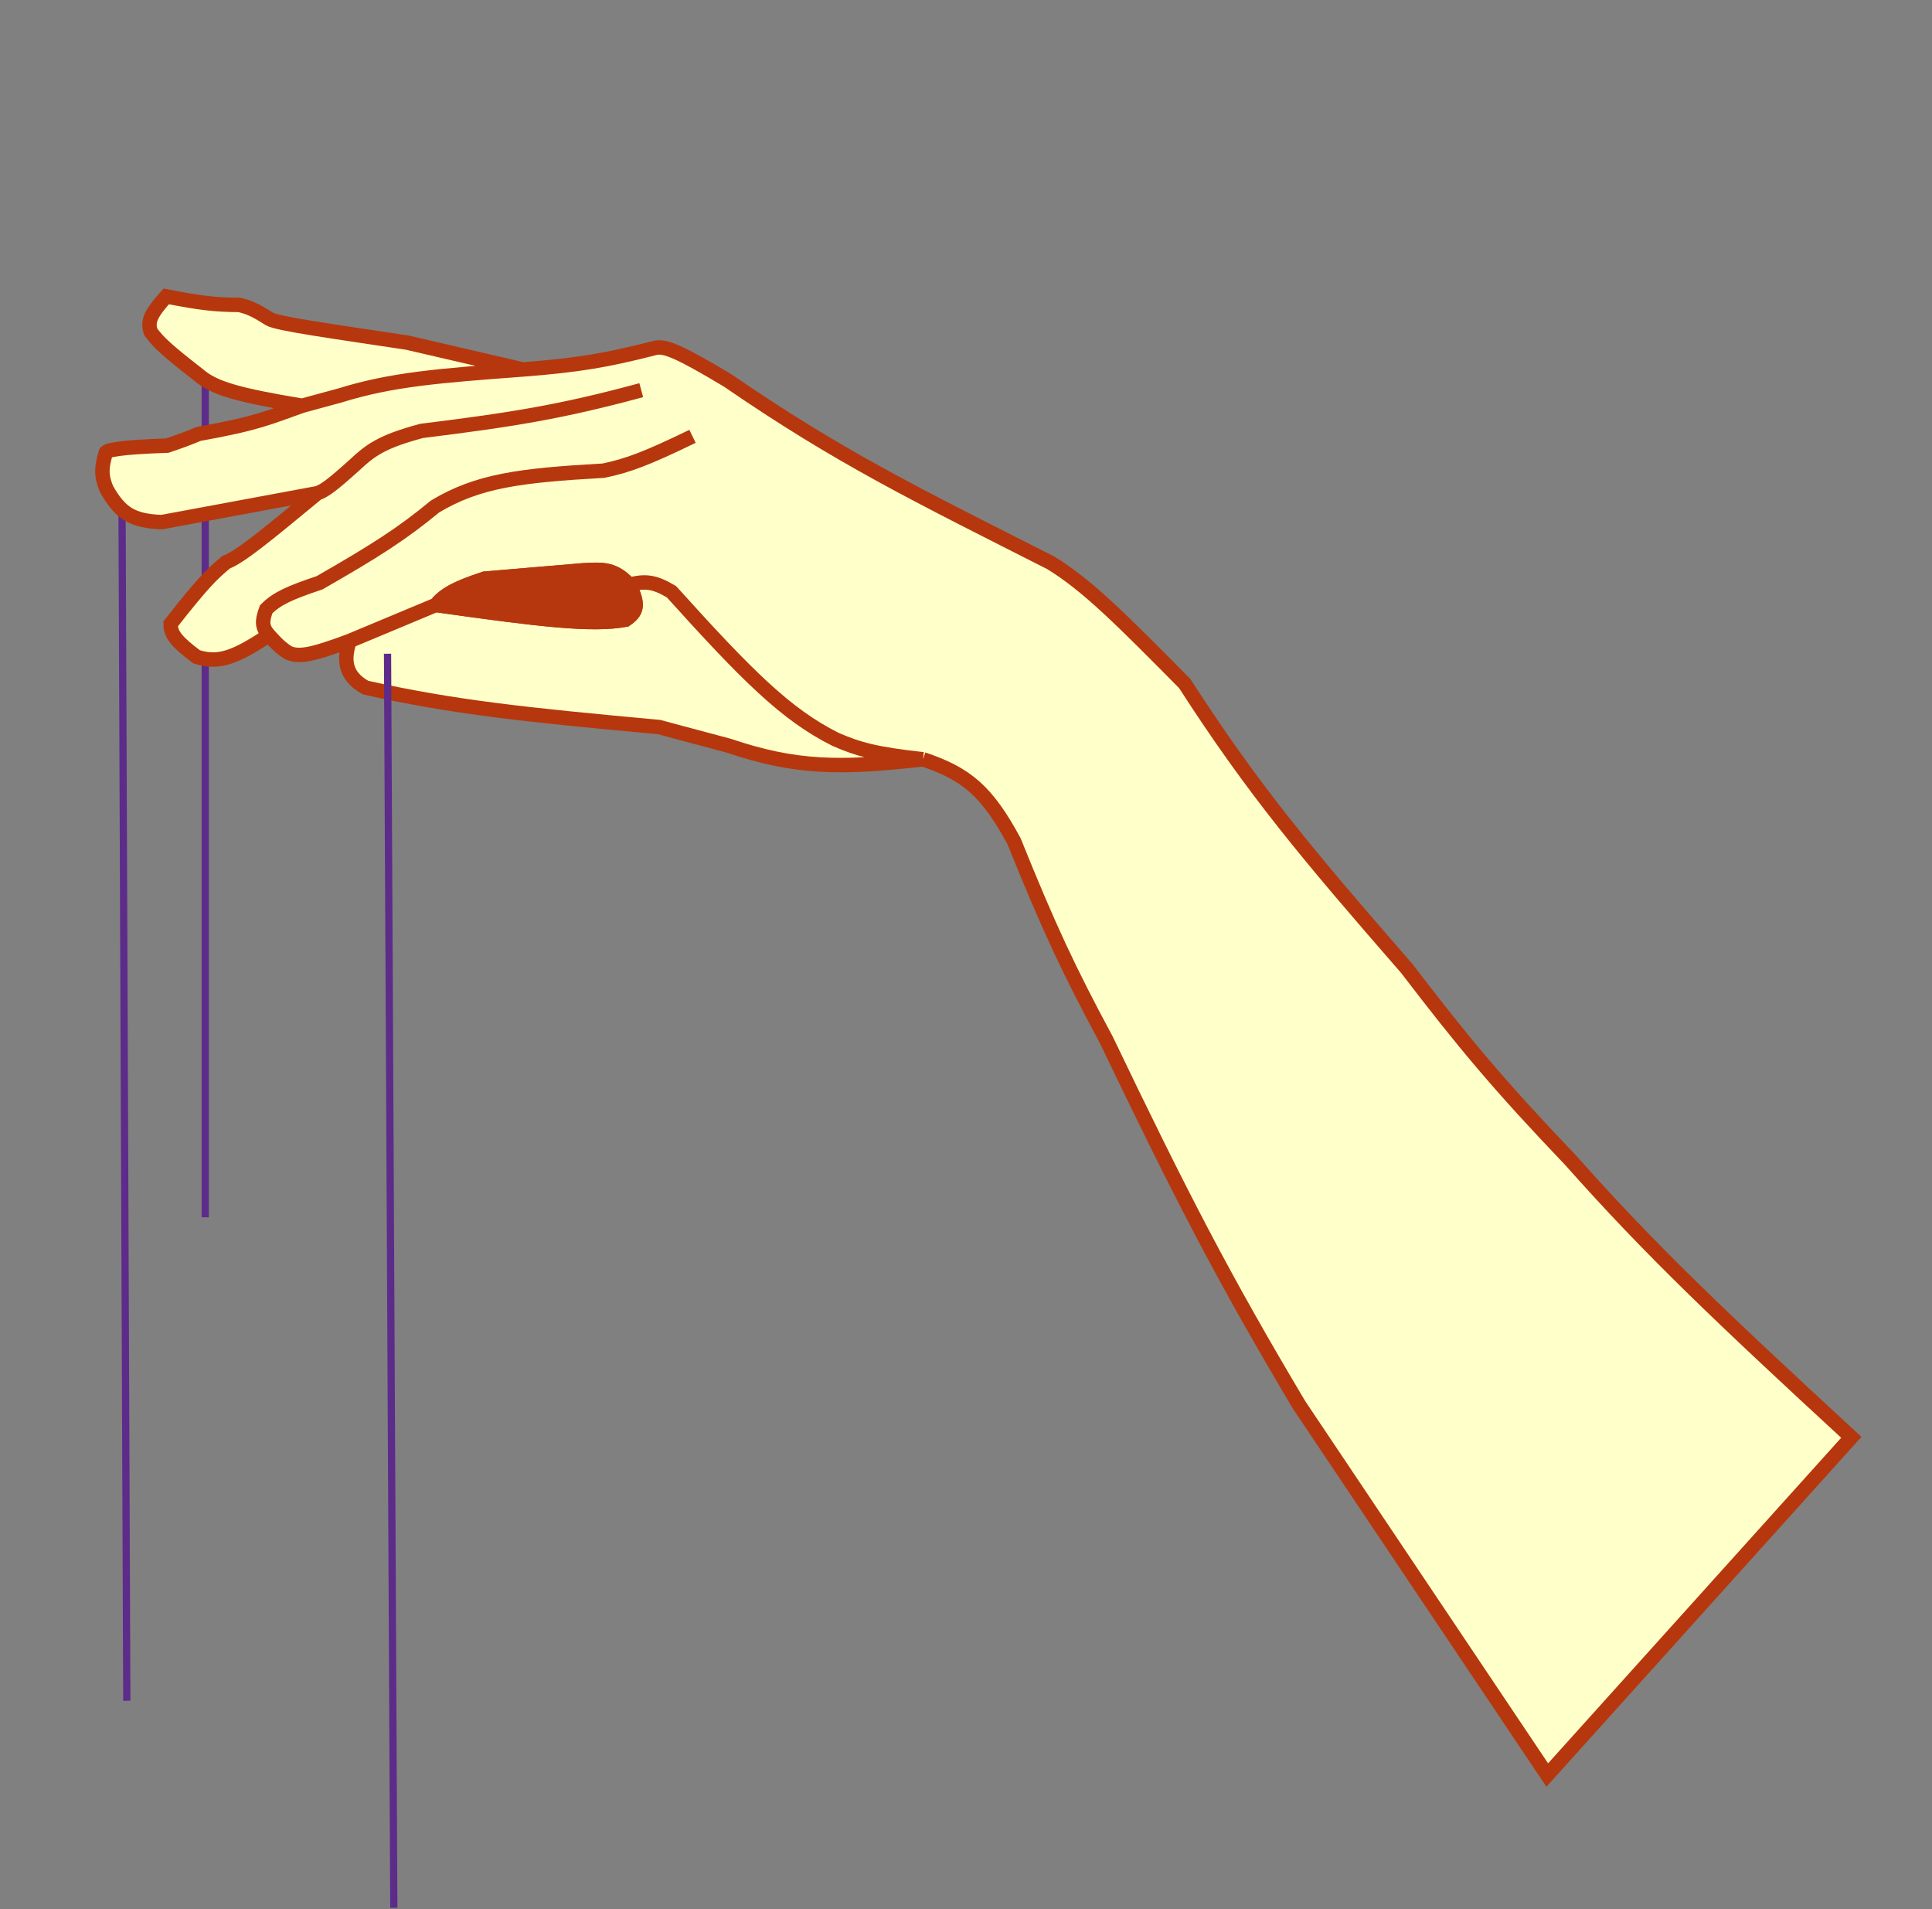 <svg width="1338" height="1322" viewBox="0 0 1338 1322" fill="none" xmlns="http://www.w3.org/2000/svg">
<rect x="0" y="0" width="1338" height="1322" fill="#808080" stroke="none"/>
<line x1="142.133" y1="842.986" x2="142.133" y2="246.656" stroke="#5D2B8A" stroke-width="5"/>
<line y1="-2.5" x2="833.77" y2="-2.5" transform="matrix(0.004 1 -1 0.025 81.985 344.06)" stroke="#5D2B8A" stroke-width="5"/>
<path d="M899.751 972.995L1071.54 1229.19L1282.12 995.311C1190.6 910.886 1143.18 865.926 1087.79 803.517C1037.56 750.925 1013.51 721.946 974.309 670.703C905.876 592.086 868.793 548.242 820.461 473.31C777.062 429.415 752.906 405.078 727.574 389.674C634.942 342.714 581.752 316.919 504.131 263.571C470.302 243.285 460.417 239.274 453.635 240.931C420.806 249.369 401.001 252.832 362.12 255.842L282.125 237.276C230.617 229.484 191.587 224.14 186.436 220.797C175.78 213.969 171.92 212.667 165.7 211.137C149.35 211.086 138.31 209.819 115.134 205.252C105.305 216.278 101.66 221.989 104.412 229.837C109.458 236.802 115.722 242.73 137.254 259.408C147.972 268.828 164.384 273.512 209.237 280.972C187.198 288.72 178.817 293.149 137.51 300.486C130.969 303.263 126.351 305.005 115.808 308.577C83.029 309.706 72.695 311.658 73.103 313.976C70.226 324.018 69.95 329.468 73.762 338.596C83.382 355.789 91.917 360.709 111.947 361.566L219.794 341.537L218.989 342.202C185.379 369.959 166.29 385.725 156.702 389.248C147.119 397.171 140.8 403.134 118.17 432.043C118.13 439.644 122.813 444.767 136.115 454.808C151.288 459.641 162.595 455.565 186.221 439.855C191.724 445.997 194.73 448.878 199.823 452.102C207.075 455.129 215.675 453.767 242.063 443.883C237.827 456.89 238.631 468.072 253.238 476.17C314.054 489.729 363.361 494.944 456.33 503.456L504.738 516.408C551.102 532.017 581.463 532.308 639.25 525.795C669.488 535.952 683.509 547.88 702.281 582.548C726.153 641.795 740.154 671.805 766.056 719.863C817.803 827.76 847.005 884.462 899.751 972.995Z" fill="#FFFFCA"/>
<path d="M639.25 525.795C669.488 535.952 683.509 547.881 702.281 582.548C726.153 641.795 740.154 671.805 766.056 719.863C817.803 827.76 847.005 884.462 899.751 972.995L1071.54 1229.19L1282.12 995.311C1190.6 910.886 1143.18 865.926 1087.79 803.517C1037.56 750.925 1013.51 721.946 974.309 670.703C905.876 592.086 868.793 548.242 820.461 473.31C777.062 429.415 752.906 405.078 727.574 389.674C634.942 342.714 581.752 316.919 504.131 263.571C470.302 243.285 460.417 239.274 453.635 240.931C420.806 249.369 401.001 252.832 362.12 255.842M639.25 525.795C581.463 532.308 551.102 532.017 504.738 516.408L456.33 503.456C363.361 494.944 314.054 489.729 253.238 476.17C238.631 468.072 237.827 456.89 242.063 443.883M639.25 525.795C607.158 522.282 594.676 519.052 578.467 511.911C544.369 494.788 517.55 468.002 465.012 409.756C453.121 402.688 446.735 402.068 435.681 404.972M242.063 443.883C215.675 453.767 207.075 455.129 199.823 452.102C194.73 448.878 191.724 445.997 186.221 439.855M242.063 443.883L301.761 418.944M186.221 439.855C162.595 455.565 151.288 459.641 136.115 454.808C122.813 444.767 118.13 439.644 118.17 432.043C140.8 403.134 147.119 397.171 156.702 389.248C166.366 385.697 185.684 369.708 219.794 341.537M186.221 439.855C181.619 434.635 181.07 430.775 184.334 421.937C191.638 414.544 200.451 410.543 221.301 403.563C260.486 381.124 278.684 369.397 301.345 350.691C330.847 333.026 359.597 329.211 417.947 325.931C434.586 322.493 447.566 317.691 479.602 302.154M219.794 341.537C224.796 339.848 230.213 335.812 245.176 322.343C256.612 311.69 264.089 305.922 291.967 298.396C354.807 290.618 388.867 285.148 444.106 270.193M219.794 341.537L111.947 361.566C91.917 360.709 83.382 355.789 73.762 338.596C69.95 329.468 70.226 324.018 73.103 313.976C72.695 311.658 83.029 309.706 115.808 308.577C126.351 305.006 130.969 303.263 137.51 300.486C178.817 293.149 187.198 288.72 209.237 280.972M209.237 280.972L235.366 273.864C271.023 262.758 303.538 260.211 362.12 255.842M209.237 280.972C164.384 273.512 147.972 268.828 137.254 259.408C115.722 242.73 109.458 236.802 104.412 229.837C101.66 221.989 105.305 216.278 115.134 205.252C138.31 209.819 149.35 211.086 165.7 211.137C171.92 212.667 175.78 213.969 186.436 220.797C191.587 224.14 230.617 229.484 282.125 237.276L362.12 255.842M301.761 418.944C374.097 429.149 409.712 433.408 433.154 429.127C441.112 423.708 442.706 419.016 435.681 404.972M301.761 418.944C307.518 412.228 314.511 407.603 335.576 400.735L403.863 394.944C417.624 394.143 425.315 393.771 435.681 404.972" stroke="#B6370D" stroke-width="10"/>
<path d="M433.288 429.109C409.846 433.391 374.232 429.131 301.895 418.926C307.653 412.21 314.645 407.586 335.71 400.718L403.997 394.926C417.758 394.125 425.45 393.753 435.815 404.954C442.84 418.999 441.246 423.69 433.288 429.109Z" fill="#B6370D" stroke="#B6370D" stroke-width="10"/>
<line y1="-2.5" x2="868.417" y2="-2.5" transform="matrix(0.005 1 -1 0.005 265.891 452.708)" stroke="#5D2B8A" stroke-width="5"/>
</svg>
